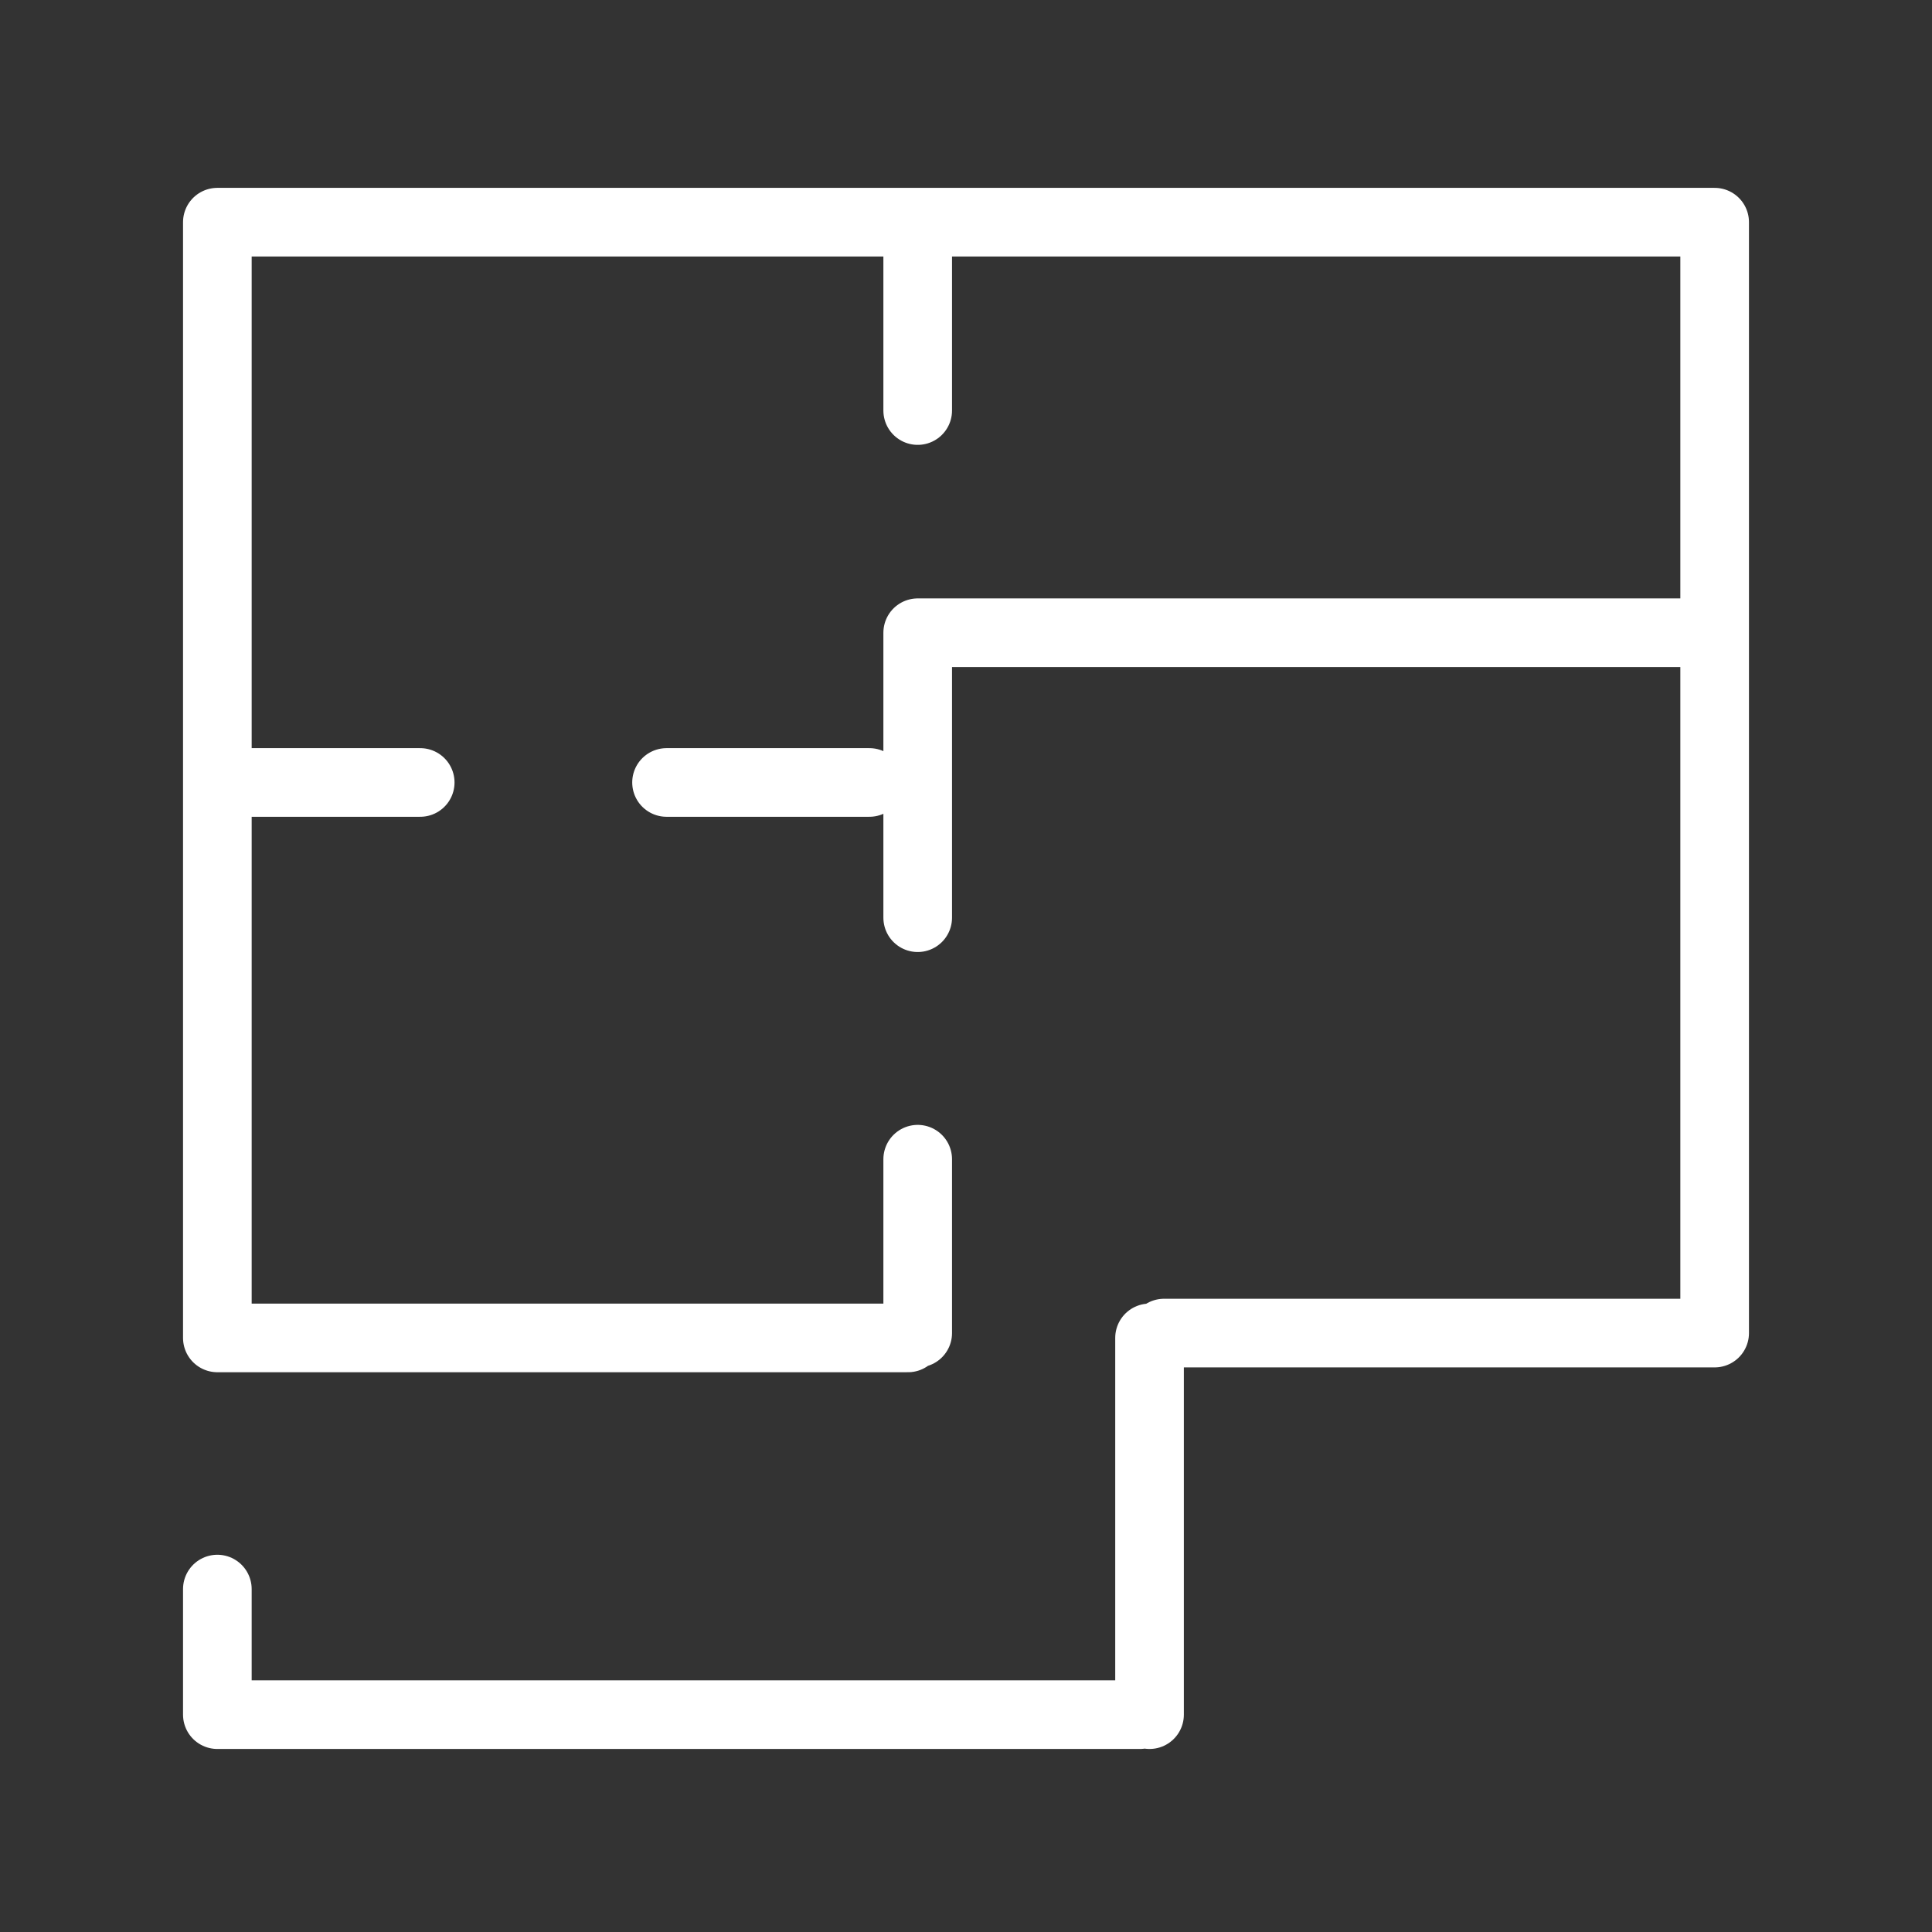 <?xml version="1.0" encoding="utf-8"?>
<!-- Generator: Adobe Illustrator 25.2.3, SVG Export Plug-In . SVG Version: 6.00 Build 0)  -->
<svg version="1.1" xmlns="http://www.w3.org/2000/svg" xmlns:xlink="http://www.w3.org/1999/xlink" x="0px" y="0px"
	 viewBox="0 0 40 40" style="enable-background:new 0 0 40 40;" xml:space="preserve">
<rect x="0" y="0" width="40" height="40" fill="#333333" stroke="none"/>
<style type="text/css">
	.st0{display:none;}
	.st1{display:inline;}
	.st2{fill:none;stroke:#FFFFFF;stroke-width:1.544;stroke-miterlimit:10;}
	.st3{fill:none;stroke:#FFFFFF;stroke-width:1.458;stroke-miterlimit:10;}
	.st4{fill:none;stroke:#FFFFFF;stroke-width:1.444;stroke-miterlimit:10;}
	.st5{fill:none;stroke:#FFFFFF;stroke-width:1.104;stroke-linecap:round;stroke-linejoin:round;stroke-miterlimit:10;}
	.st6{fill:none;stroke:#FFFFFF;stroke-width:1.41;stroke-linecap:round;stroke-linejoin:round;stroke-miterlimit:10;}
	.st7{fill:none;stroke:#FFFFFF;stroke-width:1.41;stroke-linecap:round;stroke-linejoin:round;}
	.st8{fill:none;stroke:#FFFFFF;stroke-width:1.41;stroke-linecap:round;stroke-linejoin:round;stroke-dasharray:3.733,3.733;}
	.st9{fill:none;stroke:#FFFFFF;stroke-width:1.387;stroke-linecap:round;stroke-linejoin:round;stroke-miterlimit:10;}
	.st10{fill:none;stroke:#FFFFFF;stroke-width:1.415;stroke-linecap:round;stroke-linejoin:round;stroke-miterlimit:10;}
	.st11{fill:none;stroke:#FFFFFF;stroke-width:1.234;stroke-linecap:round;stroke-linejoin:round;stroke-miterlimit:10;}
	.st12{fill:none;stroke:#FFFFFF;stroke-width:1.4;stroke-linecap:round;stroke-linejoin:round;stroke-miterlimit:22.926;}
	.st13{fill:none;stroke:#FFFFFF;stroke-width:1.5;stroke-linecap:round;stroke-linejoin:round;stroke-miterlimit:22.926;}
	.st14{fill:none;stroke:#FFFFFF;stroke-width:1.109;stroke-miterlimit:10;}
	.st15{fill:#FFFFFF;}
	.st16{fill:none;stroke:#FFFFFF;stroke-width:1.419;stroke-linecap:round;stroke-linejoin:round;stroke-miterlimit:10;}
	.st17{fill:none;stroke:#FFFFFF;stroke-width:1.467;stroke-linecap:round;stroke-linejoin:round;stroke-miterlimit:22.926;}
	.st18{fill:none;stroke:#FFFFFF;stroke-width:1.511;stroke-linejoin:round;stroke-miterlimit:10;}
	.st19{fill:none;stroke:#FFFFFF;stroke-width:1.511;stroke-linecap:round;stroke-linejoin:round;stroke-miterlimit:10;}
	.st20{fill:none;stroke:#FFFFFF;stroke-width:1.511;stroke-linecap:round;stroke-miterlimit:10;}
	.st21{fill:none;stroke:#FFFFFF;stroke-width:1.511;stroke-miterlimit:10;}
	.st22{fill:none;stroke:#FFFFFF;stroke-width:1.347;stroke-miterlimit:10;}
	.st23{fill:none;stroke:#FFFFFF;stroke-width:1.347;stroke-linejoin:round;stroke-miterlimit:10;}
	.st24{fill:none;stroke:#FFFFFF;stroke-width:1.347;stroke-linecap:round;stroke-linejoin:round;stroke-miterlimit:10;}
	.st25{fill:none;stroke:#FFFFFF;stroke-width:1.252;stroke-linecap:round;stroke-linejoin:round;stroke-miterlimit:10;}
	.st26{fill:none;stroke:#FFFFFF;stroke-width:1.06;stroke-linecap:round;stroke-linejoin:round;stroke-miterlimit:10;}
	.st27{fill:none;stroke:#FFFFFF;stroke-width:1.417;stroke-miterlimit:10;}
	.st28{fill:none;stroke:#FFFFFF;stroke-width:1.435;stroke-miterlimit:10;}
	.st29{fill:none;stroke:#FFFFFF;stroke-width:1.115;stroke-linecap:round;stroke-linejoin:round;stroke-miterlimit:10;}
	.st30{fill:none;stroke:#FFFFFF;stroke-width:1.385;stroke-linecap:round;stroke-linejoin:round;stroke-miterlimit:10;}
	.st31{fill:none;stroke:#FFFFFF;stroke-width:1.385;stroke-linecap:round;stroke-linejoin:round;}
	.st32{fill:none;stroke:#FFFFFF;stroke-width:1.385;stroke-linecap:round;stroke-linejoin:round;stroke-dasharray:3.666,3.666;}
	.st33{fill:none;stroke:#FFFFFF;stroke-width:1.356;stroke-linecap:round;stroke-linejoin:round;stroke-miterlimit:10;}
	.st34{fill:none;stroke:#FFFFFF;stroke-width:1.365;stroke-linecap:round;stroke-linejoin:round;stroke-miterlimit:10;}
	.st35{fill:none;stroke:#FFFFFF;stroke-width:1.198;stroke-linecap:round;stroke-linejoin:round;stroke-miterlimit:10;}
	.st36{fill:none;stroke:#FFFFFF;stroke-width:1.076;stroke-miterlimit:10;}
	.st37{fill:none;stroke:#FFFFFF;stroke-width:1.343;stroke-linecap:round;stroke-linejoin:round;stroke-miterlimit:10;}
	.st38{fill:none;stroke:#FFFFFF;stroke-width:1.421;stroke-linecap:round;stroke-linejoin:round;stroke-miterlimit:22.926;}
	.st39{fill:none;stroke:#FFFFFF;stroke-width:1.391;stroke-miterlimit:10;}
	.st40{fill:none;stroke:#FFFFFF;stroke-width:1.391;stroke-linejoin:round;stroke-miterlimit:10;}
	.st41{fill:none;stroke:#FFFFFF;stroke-width:1.391;stroke-linecap:round;stroke-linejoin:round;stroke-miterlimit:10;}
	.st42{fill:none;stroke:#FFFFFF;stroke-width:1.191;stroke-linecap:round;stroke-linejoin:round;stroke-miterlimit:10;}
	.st43{fill:none;stroke:#FFFFFF;stroke-width:1.061;stroke-linecap:round;stroke-linejoin:round;stroke-miterlimit:10;}
</style>
<g id="_x31_" class="st0">
	<g id="Arrows" class="st1">
		<g>
			<polyline class="st2" points="29.6,10.3 29.6,6.4 33.5,2.6 33.5,6.4 			"/>
			<polyline class="st2" points="29.6,10.3 33.5,10.3 37.4,6.4 33.5,6.4 			"/>
			<path class="st2" d="M32,22.7c0,8.1-6.6,14.7-14.7,14.7C9.2,37.3,2.6,30.8,2.6,22.7S9.2,8,17.3,8"/>
			<path class="st2" d="M32,22.7c0-4-1.6-7.7-4.3-10.4"/>
			<path class="st2" d="M25.9,10.8C23.5,9,20.5,8,17.3,8"/>
			<path class="st2" d="M28.1,22.7c0,6-4.8,10.8-10.8,10.8S6.5,28.6,6.5,22.7s4.8-10.8,10.8-10.8"/>
			<path class="st2" d="M28.1,22.7c0-3-1.2-5.7-3.2-7.6"/>
			<path class="st2" d="M23.1,13.6c-1.7-1.1-3.7-1.7-5.8-1.7"/>
			<path class="st2" d="M24.2,22.7c0,3.8-3.1,6.9-6.9,6.9s-6.9-3.1-6.9-6.9s3.1-6.9,6.9-6.9"/>
			<path class="st2" d="M24.2,22.7c0-1.9-0.8-3.7-2-4.9"/>
			<path class="st2" d="M20.3,16.4c-0.9-0.4-1.9-0.7-3-0.7"/>
			<path class="st2" d="M19.5,20.5c0.6,0.6,0.9,1.3,0.9,2.2c0,1.7-1.4,3.1-3.1,3.1s-3.1-1.4-3.1-3.1c0-1.6,1.3-3,2.9-3.1"/>
			<line class="st2" x1="17.3" y1="22.7" x2="37.4" y2="2.6"/>
		</g>
	</g>
	<g id="圖層_2_1_">
		<g class="st1">
			<path class="st3" d="M22.4,13c0-1.2-1-2.2-2.2-2.2S18,11.8,18,13c0,0.9,0.5,1.7,1.3,2.1l1.8,0.9c0.8,0.4,1.3,1.2,1.3,2.1
				c0,1.2-1,2.2-2.2,2.2s-2.2-1-2.2-2.2"/>
			<line class="st3" x1="20.2" y1="10.8" x2="20.2" y2="8.6"/>
			<line class="st3" x1="20.2" y1="20.3" x2="20.2" y2="22.4"/>
			<path class="st3" d="M32.6,15.9C32.6,9,27,3.5,20.2,3.5C13.3,3.5,7.8,9,7.8,15.9c0,4,1.9,7.6,4.9,9.8c1.1,0.8,1.7,2.1,1.7,3.5
				v3.5c0,0.8,0.7,1.5,1.5,1.5h8.8c0.8,0,1.5-0.7,1.5-1.5v-3.5c0-1.4,0.6-2.6,1.7-3.5C30.7,23.4,32.6,19.9,32.6,15.9z"/>
			<path class="st3" d="M23.1,34.1v1.5c0,0.8-0.7,1.5-1.5,1.5h-2.9c-0.8,0-1.5-0.7-1.5-1.5v-1.5"/>
			<line class="st3" x1="14.4" y1="31.2" x2="17.3" y2="31.2"/>
			<line class="st3" x1="18.7" y1="31.2" x2="26" y2="31.2"/>
			<line class="st3" x1="14.4" y1="28.3" x2="17.3" y2="28.3"/>
			<line class="st3" x1="18.7" y1="28.3" x2="26" y2="28.3"/>
			<line class="st3" x1="12.2" y1="25.4" x2="28.2" y2="25.4"/>
			<line class="st3" x1="34.8" y1="15.9" x2="37.7" y2="15.9"/>
			<line class="st3" x1="2.7" y1="15.9" x2="5.6" y2="15.9"/>
			<line class="st3" x1="30.5" y1="5.6" x2="32.6" y2="3.5"/>
			<line class="st3" x1="7.8" y1="28.3" x2="9.9" y2="26.2"/>
			<line class="st3" x1="30.5" y1="26.2" x2="32.6" y2="28.3"/>
			<line class="st3" x1="7.8" y1="3.5" x2="9.9" y2="5.6"/>
			<line class="st3" x1="33.7" y1="10.3" x2="36.4" y2="9.2"/>
			<line class="st3" x1="4" y1="22.6" x2="6.7" y2="21.5"/>
			<line class="st3" x1="6.7" y1="10.3" x2="4" y2="9.2"/>
			<line class="st3" x1="36.4" y1="22.6" x2="33.7" y2="21.5"/>
			<path class="st3" d="M10.7,15.9c0-3.4,1.7-6.3,4.4-8"/>
			<path class="st3" d="M20.2,6.4c-1.3,0-2.5,0.3-3.6,0.7"/>
		</g>
	</g>
	<g id="圖層_3">
		<g class="st1">
			<path class="st4" d="M36.8,28.9c0,1.2-1.6,2.2-3.6,2.2s-3.6-1-3.6-2.2"/>
			<path class="st4" d="M36.8,26c0,1.2-1.6,2.2-3.6,2.2s-3.6-1-3.6-2.2"/>
			<ellipse class="st4" cx="33.2" cy="23.1" rx="3.6" ry="2.2"/>
			<path class="st4" d="M36.8,31.8c0,1.2-1.6,2.2-3.6,2.2s-3.6-1-3.6-2.2"/>
			<path class="st4" d="M36.8,23.1v11.6c0,1.2-1.6,2.2-3.6,2.2s-3.6-1-3.6-2.2V23.1"/>
			<ellipse class="st4" cx="23.1" cy="28.9" rx="3.6" ry="2.2"/>
			<path class="st4" d="M26.7,31.8c0,1.2-1.6,2.2-3.6,2.2s-3.6-1-3.6-2.2"/>
			<path class="st4" d="M26.7,28.9v5.8c0,1.2-1.6,2.2-3.6,2.2s-3.6-1-3.6-2.2v-5.8"/>
			<polyline class="st4" points="19.5,34 3.6,34 3.6,9.4 34.6,9.4 34.6,21.2 			"/>
			<rect x="14.4" y="3.6" class="st4" width="9.4" height="5.8"/>
			<rect x="7.2" y="19.5" class="st4" width="5.8" height="4.3"/>
			<rect x="8.6" y="9.4" class="st4" width="2.9" height="10.1"/>
			<rect x="8.6" y="23.9" class="st4" width="2.9" height="10.1"/>
			<line class="st4" x1="10.1" y1="19.5" x2="10.1" y2="21.7"/>
			<polyline class="st4" points="29.6,23.9 25.2,23.9 25.2,19.5 31,19.5 31,21.4 			"/>
			<rect x="26.7" y="9.4" class="st4" width="2.9" height="10.1"/>
			<line class="st4" x1="28.1" y1="19.5" x2="28.1" y2="21.7"/>
			<line class="st4" x1="7.2" y1="21.7" x2="3.6" y2="21.7"/>
			<line class="st4" x1="25.2" y1="21.7" x2="13" y2="21.7"/>
			<line class="st4" x1="26.7" y1="34" x2="29.6" y2="34"/>
			<line class="st4" x1="26.7" y1="23.9" x2="26.7" y2="28.9"/>
		</g>
	</g>
	<g id="圖層_4">
		<g class="st1">
			<circle class="st5" cx="8.3" cy="12" r="2.8"/>
			<path class="st5" d="M18.8,14.7c0,0-2.5,0-6.6,0c-1.1,0-2.7,0-3.9,0c-2.4,0-5,1.1-5,4.4v2.5c0,1.2,0.5,2.4,1.4,3.3l0.9,0.9v9.4"
				/>
			<path class="st5" d="M27.1,10c-2,0-3.7,1.5-3.7,3.5c0,1,0.4,1.8,1,2.5c0.5,0.7,0.9,0.7,1.1,1.7"/>
			<path class="st5" d="M27.1,10c2,0,3.7,1.5,3.7,3.5c0,1-0.4,1.8-1,2.5c-0.5,0.7-0.9,0.7-1.1,1.7"/>
			<polyline class="st5" points="28.7,17.8 28.7,17.8 25.5,17.8 			"/>
			<polyline class="st5" points="27.1,20.3 27.9,20.3 28.7,19 28.7,17.8 			"/>
			<g>
				<polyline class="st5" points="25.4,17.8 25.4,19 26.2,20.3 27,20.3 				"/>
			</g>
			<line class="st5" x1="27.1" y1="7.6" x2="27.1" y2="8.1"/>
			<line class="st5" x1="31.4" y1="9.3" x2="31" y2="9.7"/>
			<line class="st5" x1="33.2" y1="13.6" x2="32.6" y2="13.6"/>
			<line class="st5" x1="31.4" y1="17.9" x2="31" y2="17.5"/>
			<line class="st5" x1="22.8" y1="17.9" x2="23.2" y2="17.5"/>
			<line class="st5" x1="21" y1="13.6" x2="21.6" y2="13.6"/>
			<line class="st5" x1="22.8" y1="9.3" x2="23.2" y2="9.7"/>
			<polyline class="st5" points="11.1,35.2 11.1,18 18.8,16.9 			"/>
			<line class="st5" x1="8.3" y1="26.3" x2="8.3" y2="35.2"/>
			<polyline class="st5" points="17.2,14.2 17.2,5.4 37,5.4 37,23 17.2,23 17.2,19.7 			"/>
			<line class="st5" x1="24.3" y1="23" x2="20.5" y2="31.8"/>
			<line class="st5" x1="29.8" y1="23" x2="33.7" y2="31.8"/>
		</g>
	</g>
	<g id="圖層_5">
		<g class="st1">
			<g>
				<path class="st6" d="M20.2,4h-10c-3.5,0-6.3,2.8-6.3,6.3v10"/>
				<path class="st6" d="M36.5,20.3v10c0,3.5-2.8,6.3-6.3,6.3h-10"/>
				<path class="st6" d="M20.2,36.5h-10c-3.5,0-6.3-2.8-6.3-6.3v-10"/>
				<line class="st6" x1="20.2" y1="25.1" x2="20.2" y2="20.3"/>
				<line class="st6" x1="20.2" y1="20.3" x2="20.2" y2="15.4"/>
				<line class="st6" x1="20.2" y1="36.5" x2="20.2" y2="31.7"/>
				<line class="st6" x1="20.2" y1="4" x2="20.2" y2="8.9"/>
				<line class="st6" x1="20.2" y1="20.3" x2="15.3" y2="20.3"/>
				<line class="st6" x1="8.8" y1="20.3" x2="3.9" y2="20.3"/>
				<line class="st6" x1="31.6" y1="20.3" x2="36.5" y2="20.3"/>
				<line class="st6" x1="20.2" y1="20.3" x2="25.1" y2="20.3"/>
				<path class="st6" d="M20.2,25.1c-0.6-0.3-1.2-0.5-1.9-0.5c-2.1,0-3.8,1.7-3.8,3.8s1.7,3.8,3.8,3.8c0.7,0,1.3-0.2,1.9-0.5"/>
				<path class="st6" d="M25.1,20.3c-0.3,0.6-0.5,1.2-0.5,1.9c0,2.1,1.7,3.8,3.8,3.8s3.8-1.7,3.8-3.8c0-0.7-0.2-1.3-0.5-1.9"/>
				<path class="st6" d="M20.2,15.4c0.6,0.3,1.2,0.5,1.9,0.5c2.1,0,3.8-1.7,3.8-3.8s-1.7-3.8-3.8-3.8c-0.7,0-1.3,0.2-1.9,0.5"/>
				<path class="st6" d="M15.3,20.3c0.3-0.6,0.5-1.2,0.5-1.9c0-2.1-1.7-3.8-3.8-3.8s-3.8,1.7-3.8,3.8c0,0.7,0.2,1.3,0.5,1.9"/>
			</g>
			<g>
				<line class="st7" x1="20.2" y1="4" x2="22.1" y2="4"/>
				<path class="st8" d="M25.8,4h4.4c3.5,0,6.3,2.8,6.3,6.3v6.3"/>
				<line class="st7" x1="36.5" y1="18.4" x2="36.5" y2="20.3"/>
			</g>
		</g>
	</g>
	<g id="圖層_6">
		<g class="st1">
			<path class="st9" d="M25.5,33.8v-1.1L24.3,30l0,0c0,0,2.8-1.1,2.8-4.4c0-3.9-3.9-4.4-5-8.3"/>
			<polyline class="st9" points="13.3,13.9 13.3,30 12.1,32.7 12.1,33.8 			"/>
			<path class="st9" d="M20.5,33.8h-8.3c0,0-1.1,0.6-1.1,2.2v0.6h15.5V36c0-1.7-1.1-2.2-1.1-2.2h-1.7"/>
			<path class="st9" d="M30.5,15l-0.7,1.2c-0.6,0.9-1.7,1.3-2.7,1l-2.7-1c0,0-3.3,1.7-6.1-0.6"/>
			<path class="st9" d="M21.6,6.7l1.7-2.8H20c-5.2,0-10,2.8-10,9.4v8.3"/>
			<g>
				<path class="st9" d="M30.5,15c-5-6.1-8.9-8.3-8.9-8.3"/>
				<path class="st9" d="M18.9,7c-3.5,1-5.7,2.8-5.7,6.9"/>
			</g>
		</g>
	</g>
	<g id="圖層_7">
		<g class="st1">
			<path class="st10" d="M9.9,23.6c0,0,4.5,1.7,6.2,9.1"/>
			<path class="st10" d="M16.1,32.7c4-17.5,16.4-19.8,16.4-19.8"/>
			<path class="st10" d="M17.2,22c0,0-2.3-8.5,7.4-11.3c6.6-1.9,11.9-0.6,12.5-2.8C38.2,10.7,36,30.5,21.2,26"/>
			<path class="st10" d="M12.1,28.7c0,0-2.8,0.6-5.1-1.7c-2.8-2.8-1.7-5.1-4-6.8c2.8-0.6,12.5-1.1,12.5,5.1"/>
		</g>
	</g>
	<g id="圖層_8">
		<g class="st1">
			<path class="st11" d="M26.2,30.8l4.3,3.2l3.4-3.4l-3.2-4.3c0.5-0.9,0.9-1.8,1.2-2.8l5.3-0.8v-4.9L31.9,17c-0.3-1-0.7-2-1.2-2.8
				l3.2-4.3l-3.4-3.4l-4.3,3.2c-0.9-0.5-1.8-0.9-2.8-1.2l-0.8-5.3h-4.9L17,8.5c-1,0.3-2,0.7-2.8,1.2L9.9,6.5L6.5,9.9l3.2,4.3
				C9.2,15.1,8.8,16,8.5,17l-5.3,0.8v4.9l5.3,0.8c0.3,1,0.7,2,1.2,2.8l-3.2,4.3L9.9,34l4.3-3.2"/>
			<path class="st11" d="M20.2,12.6c-4.5-0.1-8.2,3.2-8.3,7.7c-0.1,2.3,0.9,4,2.1,5.7c1.1,1.5,1.9,2,2.3,4.2"/>
			<polyline class="st11" points="24,30.1 24,30.1 16.3,30.1 			"/>
			<line class="st11" x1="24" y1="34.5" x2="16.3" y2="34.5"/>
			<polyline class="st11" points="23.5,34.5 21.8,37.3 20.1,37.3 			"/>
			<g>
				<path class="st11" d="M23.4,15.6c1.4,0.8,2.4,2.2,2.7,3.8"/>
			</g>
			<g>
				<path class="st11" d="M20.2,12.6c4.5-0.1,8.2,3.2,8.3,7.7c0.1,2.3-0.9,4-2.1,5.7c-1.1,1.5-1.9,2-2.3,4.2"/>
				<polyline class="st11" points="16.3,30.1 16.3,30.1 24,30.1 				"/>
				<line class="st11" x1="16.3" y1="34.5" x2="24" y2="34.5"/>
			</g>
			<line class="st11" x1="24" y1="30.1" x2="24" y2="34.5"/>
			<g>
				<polyline class="st11" points="20.3,37.3 18.5,37.3 17.9,36.1 				"/>
			</g>
		</g>
	</g>
	<g id="圖層_9">
		<g class="st1">
			<path class="st12" d="M36.1,6.2H4.3v22.6c17.8,0,22.6,0,31.7,0L36.1,6.2L36.1,6.2z"/>
			<path class="st12" d="M9.9,18.4c-1.2,0-2.1,0.9-2.1,2.1s0.9,2.1,2.1,2.1s2.1-0.9,2.1-2.1C12,19.4,11.1,18.4,9.9,18.4L9.9,18.4z
				 M16.8,11.5c-1.2,0-2.1,0.9-2.1,2.1s0.9,2.1,2.1,2.1s2.1-0.9,2.1-2.1S17.9,11.5,16.8,11.5L16.8,11.5z M23.6,17.7
				c-1.2,0-2.1,0.9-2.1,2.1s0.9,2.1,2.1,2.1s2.1-0.9,2.1-2.1S24.8,17.7,23.6,17.7L23.6,17.7z M30.5,14.5c-1.2,0-2.1,0.9-2.1,2.1
				s0.9,2.1,2.1,2.1s2.1-0.9,2.1-2.1C32.5,15.5,31.6,14.5,30.5,14.5L30.5,14.5z"/>
			<line class="st12" x1="11.8" y1="18.6" x2="15" y2="15.4"/>
			<line class="st12" x1="18.7" y1="15.3" x2="21.9" y2="18.3"/>
			<line class="st12" x1="25.7" y1="18.9" x2="28.1" y2="17.7"/>
			<line class="st12" x1="12.6" y1="34.3" x2="27.8" y2="34.3"/>
			<line class="st12" x1="16.4" y1="33.6" x2="16.4" y2="29.1"/>
			<line class="st12" x1="24" y1="33.6" x2="24" y2="29.1"/>
		</g>
	</g>
	<g id="圖層_10">
		<g class="st1">
			<polygon class="st13" points="35.5,7.3 32.5,4.4 17.1,19.8 15.7,24.1 20.1,22.8 			"/>
			<line class="st13" x1="30.1" y1="6.8" x2="33.1" y2="9.8"/>
			<polyline class="st13" points="29.2,14.4 29.2,36.1 4.9,36.1 4.9,8.4 28.4,8.4 			"/>
		</g>
	</g>
	<g id="圖層_11">
		<g class="st1">
			<path class="st14" d="M22.4,17.3c0-1.2-1-2.2-2.2-2.2s-2.2,1-2.2,2.2c0,0.9,0.5,1.8,1.2,2.3l2,1.3c0.8,0.5,1.2,1.4,1.2,2.3
				c0,1.2-1,2.2-2.2,2.2s-2.2-1-2.2-2.2"/>
			<line class="st14" x1="20.2" y1="15.1" x2="20.2" y2="12.9"/>
			<line class="st14" x1="20.2" y1="25.4" x2="20.2" y2="27.6"/>
			<g>
				<g>
					<path class="st15" d="M21.7,3.3v2.3c1.6,0.2,3.2,0.6,4.6,1.2l1.2-2L30,6.3l-1.2,2c1.3,0.9,2.4,2.1,3.4,3.4l2-1.2l1.5,2.6
						l-2,1.2c0.6,1.4,1.1,3,1.2,4.6h2.3v3h-2.3c-0.2,1.6-0.6,3.2-1.2,4.6l2,1.2L34.2,30l-2-1.2c-0.9,1.3-2.1,2.4-3.4,3.4l1.2,2
						l-2.6,1.5l-1.2-2c-1.4,0.6-3,1.1-4.6,1.2v2.3h-3V35c-1.6-0.2-3.2-0.6-4.6-1.2l-1.2,2l-2.6-1.5l1.2-2C10.1,31.4,9,30.2,8,28.9
						l-2,1.2l-1.5-2.6l2-1.2c-0.6-1.4-1.1-3-1.2-4.6H3.2v-3h2.3c0.2-1.6,0.6-3.2,1.2-4.6l-2-1.2l1.5-2.6l2,1.2
						c0.9-1.3,2.1-2.4,3.4-3.4l-1.2-2L13,4.8l1.2,2c1.4-0.6,3-1.1,4.6-1.2V3.3H21.7 M21.7,2.1h-3c-0.6,0-1.1,0.5-1.1,1.1v1.3
						c-1,0.2-2,0.4-3,0.8l-0.7-1.2c-0.2-0.4-0.6-0.6-1-0.6c-0.2,0-0.4,0-0.6,0.1L9.9,5.3C9.6,5.5,9.4,5.7,9.3,6
						c-0.1,0.3,0,0.6,0.1,0.8L10.1,8c-0.8,0.7-1.5,1.4-2.2,2.2L6.8,9.5C6.6,9.4,6.4,9.4,6.2,9.4c-0.4,0-0.8,0.2-1,0.6l-1.5,2.6
						c-0.1,0.3-0.2,0.6-0.1,0.8s0.3,0.5,0.5,0.7l1.2,0.7c-0.4,1-0.6,2-0.8,3H3.2c-0.6,0-1.1,0.5-1.1,1.1v3c0,0.6,0.5,1.1,1.1,1.1
						h1.3c0.2,1,0.4,2,0.8,3l-1.2,0.7c-0.5,0.3-0.7,1-0.4,1.5l1.5,2.6c0.1,0.3,0.4,0.4,0.7,0.5c0.1,0,0.2,0,0.3,0
						c0.2,0,0.4-0.1,0.6-0.1L8,30.5c0.7,0.8,1.4,1.5,2.2,2.2l-0.7,1.2c-0.1,0.3-0.2,0.6-0.1,0.8c0.1,0.3,0.3,0.5,0.5,0.7l2.6,1.5
						c0.2,0.1,0.4,0.1,0.6,0.1c0.4,0,0.8-0.2,1-0.6l0.7-1.2c1,0.4,2,0.6,3,0.8v1.3c0,0.6,0.5,1.1,1.1,1.1h3c0.6,0,1.1-0.5,1.1-1.1
						V36c1-0.2,2-0.4,3-0.8l0.7,1.2c0.2,0.4,0.6,0.6,1,0.6c0.2,0,0.4,0,0.6-0.1l2.6-1.5c0.3-0.1,0.4-0.4,0.5-0.7s0-0.6-0.1-0.8
						l-0.7-1.2c0.8-0.7,1.5-1.4,2.2-2.2l1.2,0.7c0.2,0.1,0.4,0.1,0.6,0.1c0.1,0,0.2,0,0.3,0c0.3-0.1,0.5-0.3,0.7-0.5l1.5-2.6
						c0.3-0.5,0.1-1.2-0.4-1.5L35.5,26c0.4-1,0.6-2,0.8-3h1.3c0.6,0,1.1-0.5,1.1-1.1v-3c0-0.6-0.5-1.1-1.1-1.1h-1.3
						c-0.2-1-0.4-2-0.8-3l1.2-0.7c0.5-0.3,0.7-1,0.4-1.5L35.6,10c-0.2-0.4-0.6-0.6-1-0.6c-0.2,0-0.4,0-0.6,0.1l-1.2,0.7
						c-0.7-0.8-1.4-1.5-2.2-2.2l0.7-1.2C31.1,6.6,31.1,6.3,31,6s-0.3-0.5-0.5-0.7L28,3.8c-0.2-0.1-0.4-0.1-0.6-0.1
						c-0.4,0-0.8,0.2-1,0.6l-0.7,1.2c-1-0.4-2-0.6-3-0.8V3.3C22.8,2.6,22.3,2.1,21.7,2.1L21.7,2.1z"/>
				</g>
			</g>
			<circle class="st14" cx="20.2" cy="20.3" r="11.8"/>
			<path class="st14" d="M17.8,11.7c-0.8,0.2-1.6,0.6-2.3,1"/>
			<path class="st14" d="M11.3,20.3c0-2.6,1.1-4.9,2.8-6.5"/>
			<path class="st14" d="M26.2,26.8c1.7-1.6,2.8-3.9,2.8-6.5"/>
			<path class="st14" d="M24.9,27.7c-0.7,0.5-1.5,0.8-2.3,1"/>
		</g>
	</g>
	<g id="圖層_12">
		<g class="st1">
			<g>
				<line class="st16" x1="24" y1="21.8" x2="25.8" y2="20"/>
				<line class="st16" x1="28.9" y1="6.1" x2="34.3" y2="11.5"/>
				<line class="st16" x1="20" y1="25.8" x2="24" y2="21.8"/>
				<line class="st16" x1="26.7" y1="8.4" x2="28.9" y2="6.1"/>
				<line class="st16" x1="20.4" y1="14.7" x2="26.7" y2="8.4"/>
				<line class="st16" x1="14.6" y1="20.5" x2="18.6" y2="16.5"/>
				<line class="st16" x1="34.3" y1="11.5" x2="25.8" y2="20"/>
				<line class="st16" x1="11.7" y1="34.1" x2="20" y2="25.8"/>
				<line class="st16" x1="6.3" y1="28.7" x2="11.7" y2="34.1"/>
				<line class="st16" x1="6.3" y1="28.7" x2="14.6" y2="20.5"/>
				<polyline class="st16" points="6.3,28.7 4.1,36.3 11.7,34.1 				"/>
				<path class="st16" d="M28.9,6.1l2.2-2.2c0,0,2.2-1.3,4.5,0.9c2.2,2.2,0.9,4.5,0.9,4.5l-2.2,2.2"/>
				<line class="st16" x1="26.7" y1="8.4" x2="32.1" y2="13.7"/>
				<line class="st16" x1="26.7" y1="8.4" x2="26.7" y2="8.4"/>
				<line class="st16" x1="17.3" y1="23.2" x2="11.3" y2="29.2"/>
				<line class="st16" x1="28.9" y1="11.5" x2="23.1" y2="17.4"/>
				<line class="st16" x1="22.6" y1="17.8" x2="23.1" y2="17.4"/>
				<line class="st16" x1="22.6" y1="17.8" x2="17.3" y2="23.2"/>
				<polyline class="st16" points="20.4,14.7 9.1,3.3 3.3,9.1 14.6,20.5 				"/>
				<polyline class="st16" points="20,25.8 31.3,37.2 37.1,31.4 27.2,21.4 				"/>
				<line class="st16" x1="33.3" y1="28.5" x2="30.7" y2="31.2"/>
				<line class="st16" x1="30.7" y1="25.8" x2="29.3" y2="27.2"/>
				<line class="st16" x1="28" y1="23.2" x2="25.3" y2="25.8"/>
				<line class="st16" x1="20" y1="20.5" x2="22.6" y2="17.8"/>
				<line class="st16" x1="14.6" y1="15.1" x2="17.3" y2="12.4"/>
				<line class="st16" x1="13.3" y1="11.1" x2="14.6" y2="9.8"/>
				<line class="st16" x1="9.3" y1="9.8" x2="11.9" y2="7.1"/>
			</g>
		</g>
	</g>
	<g id="圖層_13">
		<g class="st1">
			<path class="st17" d="M24.4,28.1h11.8V4.3h-32v18.4v5.4 M4.2,33.5v2.7H24 M36.2,13.1h-17 M19.1,19.2v-6.1 M19.1,28.1v-3.7
				 M13.8,16.3h4.4 M18.9,28.1H4.2 M24.1,36.2v-8.1 M4.2,16.3h4.4 M19.1,8.4V4.7"/>
		</g>
	</g>
	<g id="圖層_14">
		<g class="st1">
			<path class="st18" d="M22.8,33.1v-1.5c-2.3-2.3-3-3.8-3-6.8v-3c0-3.8-3-6.8-6.8-6.8s-6.8,3-6.8,6.8v3c0,3-0.8,4.5-3,6.8v1.5H22.8
				z"/>
			<path class="st18" d="M15.3,34.6c0,0.8-1,1.5-2.3,1.5s-2.3-0.7-2.3-1.5"/>
			<line class="st19" x1="13" y1="12.7" x2="13" y2="15"/>
			<path class="st20" d="M22.8,23.3h13.5c0.7,0,1.1-0.7,0.7-1.3L25.8,4.8c-0.3-0.5-1.1-0.5-1.4,0l-5.6,8.6"/>
			<line class="st21" x1="25.1" y1="10.4" x2="25.1" y2="17.2"/>
			<line class="st21" x1="25.1" y1="18.7" x2="25.1" y2="20.3"/>
		</g>
	</g>
	<g id="圖層_15">
		<g class="st1">
			<path class="st22" d="M10.1,22.6c1.5,0,2.7-1.3,2.7-2.9v-1c0-1.6-1.2-2.9-2.7-2.9s-2.7,1.3-2.7,2.9v1
				C7.4,21.3,8.5,22.6,10.1,22.6z"/>
			<path class="st23" d="M17.5,4.4h16.2c1.1,0,2,0.9,2,2v12.1c0,1.5-1.2,2.7-2.7,2.7H22.9L20.1,25c-0.4,0.5-1.2,0.2-1.2-0.4v-3.4
				h-1.3c-1.1,0-2-0.9-2-2V6.5C15.5,5.3,16.4,4.4,17.5,4.4z"/>
			<path class="st24" d="M10.1,33.7l-2.3-0.5c-0.6-0.1-1.1-0.2-1.7-1.1l-0.6-1.3c-0.5-1.1-0.9-1.6-0.9-2.5c0-1.9,1-3.7,3.1-3.7
				c0.4,0,1.9,0,3.9,0c1.2,0.1,2,0.3,2.7,1.1s1.3,1.6,1.3,1.6"/>
			<path class="st24" d="M7.9,28.2l0.6,1.5c0.2,0.6,0.5,0.8,1.1,1.1l1.6,0.6"/>
			<path class="st23" d="M17.2,32.7c0,0-1.8,0-2.4,0c-0.1-1.6,1.3-2.7,1.3-2.7h2.1c0.5,0,0.8,0.5,0.6,1l-0.5,1
				C18.1,32.4,17.7,32.7,17.2,32.7z"/>
			<path class="st23" d="M17.9,30l0.9-1.8c0.2-0.4-0.1-0.9-0.5-0.9h-4.7c-0.2,0-0.4,0.1-0.5,0.3l-3,6.2c-0.2,0.4,0.1,0.9,0.5,0.9
				h4.7c0.2,0,0.4-0.1,0.5-0.3l0.8-1.7"/>
			<line class="st23" x1="7.4" y1="33.2" x2="7.4" y2="36.1"/>
			<line class="st23" x1="14.1" y1="34.7" x2="14.1" y2="36.1"/>
			<path class="st23" d="M27.4,17.9h4.3c0.5,0,0.8-0.6,0.5-1l-6.1-9.4c-0.2-0.4-0.8-0.4-1,0L19,16.9c-0.3,0.4,0,1,0.5,1h4.3"/>
			<line class="st23" x1="25.6" y1="11.2" x2="25.6" y2="15.9"/>
			<line class="st23" x1="25.6" y1="17.2" x2="25.6" y2="18.6"/>
		</g>
	</g>
	<g id="圖層_16">
		<g class="st1">
			<circle class="st25" cx="10.7" cy="24.1" r="2.8"/>
			<path class="st25" d="M9.6,30.8l1.1,3c0.3,0.9,1.2,1.5,2.1,1.5h3.9c0.7,0,1.2-0.5,1.2-1.2l0,0c0-0.6-0.4-1.1-1-1.2l-3-0.4
				c-0.2,0-0.4-0.2-0.5-0.4c-0.2-0.7-0.6-2.1-1-3c-0.6-1.1-1.1-2.2-3.1-2.2c-2.5,0-3.1,1.7-3.6,3.9S4,37.5,4,37.5"/>
			<line class="st25" x1="11.3" y1="34.7" x2="11.3" y2="37.5"/>
			<line class="st25" x1="11.3" y1="37.5" x2="20.2" y2="37.5"/>
			<line class="st25" x1="14.6" y1="35.3" x2="20.2" y2="35.3"/>
			<circle class="st25" cx="29.6" cy="24.1" r="2.8"/>
			<circle class="st25" cx="20.2" cy="24.1" r="2.8"/>
			<path class="st25" d="M30.8,30.8l-1.1,3c-0.3,0.9-1.2,1.5-2.1,1.5h-3.9c-0.7,0-1.2-0.5-1.2-1.2l0,0c0-0.6,0.4-1.1,1-1.2l3-0.4
				c0.2,0,0.4-0.2,0.5-0.4c0.2-0.7,0.6-2.1,1-3c0.6-1.1,1.1-2.2,3.1-2.2c2.5,0,3.1,1.7,3.6,3.9c0.6,2.2,1.7,6.7,1.7,6.7"/>
			<line class="st25" x1="29.1" y1="34.7" x2="29.1" y2="37.5"/>
			<line class="st25" x1="29.1" y1="37.5" x2="20.2" y2="37.5"/>
			<line class="st25" x1="25.8" y1="35.3" x2="20.2" y2="35.3"/>
			<path class="st25" d="M15.7,32.5v-1.7c0-2.2,2-3.9,4.4-3.9s4.4,1.7,4.4,3.9v1.7"/>
			<path class="st25" d="M20.2,5.9c-2.4,0-4.3,1.8-4.4,4.2c0,1.2,0.5,2.1,1.1,3c0.6,0.8,1,0.9,1.3,2.1"/>
			<path class="st25" d="M20.2,5.9c2.4,0,4.3,1.8,4.4,4.2c0,1.2-0.5,2.1-1.1,3c-0.6,0.8-1.1,0.9-1.3,2.1"/>
			<polyline class="st25" points="22.1,15.1 22.1,15.1 18.3,15.1 			"/>
			<polyline class="st25" points="20.2,18 21.2,18 22.1,16.6 22.1,15.1 			"/>
			<g>
				<path class="st25" d="M21.6,8.2c0.6,0.3,1,0.9,1.1,1.5"/>
			</g>
			<g>
				<polyline class="st25" points="18.2,15.1 18.2,16.6 19.2,18 20.2,18 				"/>
			</g>
			<line class="st25" x1="20.2" y1="3" x2="20.2" y2="4"/>
			<line class="st25" x1="15" y1="5.1" x2="15.7" y2="5.8"/>
			<line class="st25" x1="12.9" y1="10.3" x2="13.9" y2="10.3"/>
			<line class="st25" x1="15" y1="15.4" x2="15.7" y2="14.7"/>
			<line class="st25" x1="25.3" y1="15.4" x2="24.6" y2="14.7"/>
			<line class="st25" x1="27.4" y1="10.3" x2="26.5" y2="10.3"/>
			<line class="st25" x1="25.3" y1="5.1" x2="24.6" y2="5.8"/>
		</g>
	</g>
	<g id="圖層_17">
		<g class="st1">
			<circle class="st26" cx="11.2" cy="24" r="2.7"/>
			<path class="st26" d="M10.1,30.3l1.1,2.9c0.3,0.8,1.1,1.4,2,1.4H17c0.6,0,1.1-0.5,1.1-1.1l0,0c0-0.6-0.4-1-1-1.1L14.2,32
				c-0.2,0-0.4-0.2-0.4-0.4c-0.2-0.6-0.6-2-1-2.8c-0.5-1.1-1.1-2.1-2.9-2.1c-2.4,0-2.9,1.6-3.4,3.7c-0.5,2.1-1.6,6.4-1.6,6.4"/>
			<line class="st26" x1="11.7" y1="34" x2="11.7" y2="36.7"/>
			<line class="st26" x1="11.7" y1="36.7" x2="20.2" y2="36.7"/>
			<line class="st26" x1="14.9" y1="34.6" x2="20.2" y2="34.6"/>
			<circle class="st26" cx="29.2" cy="24" r="2.7"/>
			<circle class="st26" cx="20.2" cy="24" r="2.7"/>
			<path class="st26" d="M30.3,30.3l-1.1,2.9c-0.3,0.8-1.1,1.4-2,1.4h-3.8c-0.6,0-1.1-0.5-1.1-1.1l0,0c0-0.6,0.4-1,1-1.1l2.9-0.4
				c0.2,0,0.4-0.2,0.4-0.4c0.2-0.6,0.6-2,1-2.8c0.5-1.1,1.1-2.1,2.9-2.1c2.4,0,2.9,1.6,3.4,3.7c0.5,2.1,1.6,6.4,1.6,6.4"/>
			<line class="st26" x1="28.7" y1="34" x2="28.7" y2="36.7"/>
			<line class="st26" x1="28.7" y1="36.7" x2="20.2" y2="36.7"/>
			<line class="st26" x1="25.5" y1="34.6" x2="20.2" y2="34.6"/>
			<path class="st26" d="M15.9,31.9v-1.6c0-2,1.9-3.7,4.2-3.7s4.2,1.7,4.2,3.7v1.6"/>
			<g>
				<path class="st26" d="M18.3,16.7c0.3,0,0.6,0,0.9,0"/>
				<path class="st26" d="M19.2,3.8C8.4,3.8,7.5,6.7,7.5,10.2c0,3,0.7,5.5,7.5,6.2"/>
				<path class="st26" d="M30.4,7.1c0.5,0.9,0.6,2,0.6,3.2c0,3.5-1,6.4-11.8,6.4"/>
				<path class="st26" d="M19.2,3.8c7.3,0,10.1,1.3,11.1,3.3"/>
				<polyline class="st26" points="21.7,18.7 25.6,20.8 24.8,18.6 				"/>
				<path class="st26" d="M24.8,18.6c7.9-0.5,8.7-3.2,8.7-6.3c0-2.2-0.4-4.1-3.1-5.2"/>
				<polyline class="st26" points="15,16.5 13.8,19.2 18.3,16.7 				"/>
			</g>
		</g>
	</g>
</g>
<g id="圖層_2" class="st0">
	<g class="st1">
		<line class="st27" x1="20" y1="10.8" x2="20" y2="8.7"/>
		<line class="st27" x1="20" y1="20" x2="20" y2="22.1"/>
		<path class="st27" d="M22.8,33.5v1.4c0,0.8-0.6,1.4-1.4,1.4h-2.8c-0.8,0-1.4-0.6-1.4-1.4v-1.4"/>
		<line class="st27" x1="14.3" y1="30.6" x2="17.2" y2="30.6"/>
		<line class="st27" x1="18.6" y1="30.6" x2="25.7" y2="30.6"/>
		<line class="st27" x1="14.3" y1="27.8" x2="17.2" y2="27.8"/>
		<line class="st27" x1="18.6" y1="27.8" x2="25.7" y2="27.8"/>
		<line class="st27" x1="12.2" y1="25" x2="27.8" y2="25"/>
		<line class="st27" x1="34.2" y1="15.8" x2="37" y2="15.8"/>
		<line class="st27" x1="30" y1="5.7" x2="32" y2="3.7"/>
		<line class="st27" x1="8" y1="27.8" x2="10" y2="25.8"/>
		<line class="st27" x1="30" y1="25.8" x2="32" y2="27.8"/>
		<line class="st27" x1="33.1" y1="10.3" x2="35.7" y2="9.3"/>
		<line class="st27" x1="4.3" y1="22.3" x2="6.9" y2="21.2"/>
		<line class="st27" x1="35.7" y1="22.3" x2="33.1" y2="21.2"/>
		<g>
			<path class="st27" d="M22.1,12.9c0-1.2-1-2.1-2.1-2.1c-1.2,0-2.1,1-2.1,2.1c0,0.9,0.5,1.7,1.3,2.1l1.7,0.9
				c0.8,0.4,1.3,1.2,1.3,2.1c0,1.2-1,2.1-2.1,2.1c-1.2,0-2.1-1-2.1-2.1"/>
			<path class="st27" d="M32,15.8c0-6.7-5.4-12-12-12c-6.7,0-12,5.4-12,12c0,3.9,1.8,7.3,4.7,9.6c1,0.8,1.7,2.1,1.7,3.4v3.4
				c0,0.8,0.6,1.4,1.4,1.4h8.5c0.8,0,1.4-0.6,1.4-1.4v-3.4c0-1.3,0.6-2.6,1.7-3.4C30.2,23.1,32,19.7,32,15.8z"/>
			<line class="st27" x1="3" y1="15.8" x2="5.8" y2="15.8"/>
			<line class="st27" x1="8" y1="3.7" x2="10" y2="5.7"/>
			<line class="st27" x1="6.9" y1="10.3" x2="4.3" y2="9.3"/>
			<path class="st27" d="M10.8,15.8c0-3.3,1.7-6.1,4.2-7.8"/>
			<path class="st27" d="M20,6.6c-1.3,0-2.5,0.3-3.5,0.7"/>
		</g>
	</g>
</g>
<g id="圖層_3_1_" class="st0">
	<g class="st1">
		<path class="st28" d="M37.1,29c0,1.2-1.6,2.2-3.6,2.2c-2,0-3.6-1-3.6-2.2"/>
		<path class="st28" d="M37.1,26.2c0,1.2-1.6,2.2-3.6,2.2c-2,0-3.6-1-3.6-2.2"/>
		<ellipse class="st28" cx="33.5" cy="23.3" rx="3.6" ry="2.2"/>
		<path class="st28" d="M37.1,31.9c0,1.2-1.6,2.2-3.6,2.2c-2,0-3.6-1-3.6-2.2"/>
		<path class="st28" d="M37.1,23.3v11.5c0,1.2-1.6,2.2-3.6,2.2c-2,0-3.6-1-3.6-2.2V23.3"/>
		<ellipse class="st28" cx="23.5" cy="29" rx="3.6" ry="2.2"/>
		<path class="st28" d="M27.1,31.9c0,1.2-1.6,2.2-3.6,2.2c-2,0-3.6-1-3.6-2.2"/>
		<path class="st28" d="M27.1,29v5.7c0,1.2-1.6,2.2-3.6,2.2c-2,0-3.6-1-3.6-2.2V29"/>
		<polyline class="st28" points="19.9,34.1 4.1,34.1 4.1,9.7 35,9.7 35,21.3 		"/>
		<rect x="14.9" y="3.9" class="st28" width="9.3" height="5.7"/>
		<rect x="7.7" y="19.7" class="st28" width="5.7" height="4.3"/>
		<rect x="9.1" y="9.7" class="st28" width="2.9" height="10"/>
		<rect x="9.1" y="24" class="st28" width="2.9" height="10"/>
		<line class="st28" x1="10.6" y1="19.7" x2="10.6" y2="21.9"/>
		<polyline class="st28" points="29.9,24 25.6,24 25.6,19.7 31.4,19.7 31.4,21.6 		"/>
		<rect x="27.1" y="9.7" class="st28" width="2.9" height="10"/>
		<line class="st28" x1="28.5" y1="19.7" x2="28.5" y2="21.9"/>
		<line class="st28" x1="7.7" y1="21.9" x2="4.1" y2="21.9"/>
		<line class="st28" x1="25.6" y1="21.9" x2="13.4" y2="21.9"/>
		<line class="st28" x1="27.1" y1="34.1" x2="29.9" y2="34.1"/>
		<line class="st28" x1="27.1" y1="24" x2="27.1" y2="29"/>
	</g>
</g>
<g id="圖層_4_1_" class="st0">
	<g class="st1">
		<circle class="st29" cx="8" cy="11.7" r="2.8"/>
		<path class="st29" d="M18.6,14.4c0,0-2.5,0-6.7,0c-1.1,0-2.8,0-3.9,0c-2.5,0-5,1.1-5,4.5v2.5c0,1.2,0.5,2.4,1.4,3.3l0.9,0.9v9.5"
			/>
		<path class="st29" d="M27,9.7c-2,0-3.7,1.6-3.7,3.6c0,1,0.4,1.8,1,2.5c0.5,0.7,0.9,0.7,1.1,1.8"/>
		<path class="st29" d="M27,9.7c2,0,3.7,1.6,3.7,3.6c0,1-0.4,1.8-1,2.5c-0.5,0.7-0.9,0.7-1.1,1.8"/>
		<polyline class="st29" points="28.6,17.5 28.6,17.5 25.3,17.5 		"/>
		<polyline class="st29" points="27,20 27.8,20 28.6,18.8 28.6,17.5 		"/>
		<g>
			<polyline class="st29" points="25.3,17.5 25.3,18.8 26.1,20 26.9,20 			"/>
		</g>
		<line class="st29" x1="27" y1="7.2" x2="27" y2="7.8"/>
		<line class="st29" x1="31.3" y1="9" x2="30.9" y2="9.4"/>
		<line class="st29" x1="33.1" y1="13.3" x2="32.5" y2="13.3"/>
		<line class="st29" x1="31.3" y1="17.7" x2="30.9" y2="17.3"/>
		<line class="st29" x1="22.6" y1="17.7" x2="23" y2="17.3"/>
		<line class="st29" x1="20.8" y1="13.3" x2="21.4" y2="13.3"/>
		<line class="st29" x1="22.6" y1="9" x2="23" y2="9.4"/>
		<polyline class="st29" points="10.8,35.1 10.8,17.8 18.6,16.7 		"/>
		<line class="st29" x1="8" y1="26.1" x2="8" y2="35.1"/>
		<polyline class="st29" points="16.9,13.9 16.9,5 37,5 37,22.8 16.9,22.8 16.9,19.5 		"/>
		<line class="st29" x1="24.2" y1="22.8" x2="20.3" y2="31.7"/>
		<line class="st29" x1="29.8" y1="22.8" x2="33.7" y2="31.7"/>
	</g>
</g>
<g id="圖層_5_1_" class="st0">
	<g class="st1">
		<g>
			<path class="st30" d="M20,4h-9.8C6.8,4,4,6.8,4,10.2V20"/>
			<path class="st30" d="M36,20v9.8c0,3.4-2.8,6.2-6.2,6.2H20"/>
			<path class="st30" d="M20,36h-9.8C6.8,36,4,33.3,4,29.9V20"/>
			<line class="st30" x1="20" y1="24.8" x2="20" y2="20"/>
			<line class="st30" x1="20" y1="20" x2="20" y2="15.2"/>
			<line class="st30" x1="20" y1="36" x2="20" y2="31.2"/>
			<line class="st30" x1="20" y1="4" x2="20" y2="8.8"/>
			<line class="st30" x1="20" y1="20" x2="15.2" y2="20"/>
			<line class="st30" x1="8.8" y1="20" x2="4" y2="20"/>
			<line class="st30" x1="31.2" y1="20" x2="36" y2="20"/>
			<line class="st30" x1="20" y1="20" x2="24.8" y2="20"/>
			<path class="st30" d="M20,24.8c-0.5-0.3-1.2-0.5-1.8-0.5c-2,0-3.7,1.7-3.7,3.7s1.7,3.7,3.7,3.7c0.7,0,1.3-0.2,1.8-0.5"/>
			<path class="st30" d="M24.8,20c-0.3,0.5-0.5,1.2-0.5,1.8c0,2,1.7,3.7,3.7,3.7s3.7-1.7,3.7-3.7c0-0.7-0.2-1.3-0.5-1.8"/>
			<path class="st30" d="M20,15.2c0.5,0.3,1.2,0.5,1.8,0.5c2,0,3.7-1.7,3.7-3.7s-1.7-3.7-3.7-3.7c-0.7,0-1.3,0.2-1.8,0.5"/>
			<path class="st30" d="M15.2,20c0.3-0.5,0.5-1.2,0.5-1.8c0-2-1.7-3.7-3.7-3.7s-3.7,1.7-3.7,3.7c0,0.7,0.2,1.3,0.5,1.8"/>
		</g>
		<g>
			<line class="st31" x1="20" y1="4" x2="21.8" y2="4"/>
			<path class="st32" d="M25.5,4h4.3c3.4,0,6.2,2.8,6.2,6.2v6.2"/>
			<line class="st31" x1="36" y1="18.2" x2="36" y2="20"/>
		</g>
	</g>
</g>
<g id="圖層_6_1_" class="st0">
	<g class="st1">
		<path class="st33" d="M25.2,33.3v-1.1l-1.1-2.7l0,0c0,0,2.7-1.1,2.7-4.3c0-3.8-3.8-4.3-4.9-8.1"/>
		<polyline class="st33" points="13.2,13.8 13.2,29.5 12.1,32.2 12.1,33.3 		"/>
		<path class="st33" d="M20.3,33.3h-8.1c0,0-1.1,0.5-1.1,2.2V36h15.2v-0.5c0-1.6-1.1-2.2-1.1-2.2h-1.6"/>
		<path class="st33" d="M30,14.9L29.4,16c-0.6,0.9-1.7,1.3-2.7,0.9l-2.6-1c0,0-3.3,1.6-6-0.5"/>
		<path class="st33" d="M21.4,6.7L23,4h-3.3C14.6,4,10,6.7,10,13.2v8.1"/>
		<g>
			<path class="st33" d="M30,14.9c-4.9-6-8.7-8.1-8.7-8.1"/>
			<path class="st33" d="M18.8,7.1c-3.4,1-5.5,2.8-5.5,6.7"/>
		</g>
	</g>
</g>
<g id="圖層_7_1_" class="st0">
	<g class="st1">
		<path class="st34" d="M10.1,23.3c0,0,4.4,1.6,6,8.7"/>
		<path class="st34" d="M16.1,32c3.8-16.9,15.8-19.1,15.8-19.1"/>
		<path class="st34" d="M17.1,21.7c0,0-2.2-8.2,7.1-10.9c6.4-1.9,11.5-0.5,12-2.7c1.1,2.7-1.1,21.8-15.3,17.5"/>
		<path class="st34" d="M12.2,28.2c0,0-2.7,0.5-4.9-1.6c-2.7-2.7-1.6-4.9-3.8-6.6c2.7-0.5,12-1.1,12,4.9"/>
	</g>
</g>
<g id="圖層_8_1_" class="st0">
	<g class="st1">
		<path class="st35" d="M25.9,30.2l4.1,3.1l3.3-3.3l-3.1-4.1c0.5-0.9,0.9-1.8,1.1-2.8l5.1-0.7v-4.7l-5.1-0.7c-0.3-1-0.6-1.9-1.1-2.8
			l3.1-4.1L30,6.7l-4.1,3.1c-0.9-0.5-1.8-0.9-2.8-1.1l-0.7-5.1h-4.7l-0.7,5.1c-1,0.3-1.9,0.6-2.8,1.1L10,6.7L6.7,10l3.1,4.1
			c-0.5,0.9-0.9,1.8-1.1,2.8l-5.1,0.7v4.7l5.1,0.7c0.3,1,0.6,1.9,1.1,2.8L6.7,30l3.3,3.3l4.1-3.1"/>
		<path class="st35" d="M20,12.5c-4.3-0.1-8,3.1-8.1,7.4c-0.1,2.2,0.9,3.9,2.1,5.5c1.1,1.5,1.8,1.9,2.3,4.1"/>
		<polyline class="st35" points="23.7,29.6 23.7,29.6 16.3,29.6 		"/>
		<line class="st35" x1="23.7" y1="33.8" x2="16.3" y2="33.8"/>
		<polyline class="st35" points="23.2,33.8 21.6,36.5 19.9,36.5 		"/>
		<g>
			<path class="st35" d="M23.1,15.5c1.4,0.8,2.4,2.1,2.6,3.7"/>
		</g>
		<g>
			<path class="st35" d="M20,12.5c4.3-0.1,8,3.1,8.1,7.4c0.1,2.2-0.9,3.9-2.1,5.5c-1.1,1.5-1.8,1.9-2.3,4.1"/>
			<polyline class="st35" points="16.3,29.6 16.3,29.6 23.7,29.6 			"/>
			<line class="st35" x1="16.3" y1="33.8" x2="23.7" y2="33.8"/>
		</g>
		<line class="st35" x1="23.7" y1="29.6" x2="23.7" y2="33.8"/>
		<g>
			<polyline class="st35" points="20.1,36.5 18.4,36.5 17.7,35.4 			"/>
		</g>
	</g>
</g>
<g id="圖層_9_1_" class="st0">
	<g class="st1">
		<path class="st12" d="M35.9,5.9H4.1v22.6c17.8,0,22.6,0,31.7,0V5.9L35.9,5.9z"/>
		<path class="st12" d="M9.7,18.2c-1.2,0-2.1,0.9-2.1,2.1c0,1.2,0.9,2.1,2.1,2.1c1.2,0,2.1-0.9,2.1-2.1
			C11.8,19.1,10.9,18.2,9.7,18.2L9.7,18.2z M16.6,11.2c-1.2,0-2.1,0.9-2.1,2.1c0,1.2,0.9,2.1,2.1,2.1c1.2,0,2.1-0.9,2.1-2.1
			C18.7,12.2,17.7,11.2,16.6,11.2L16.6,11.2z M23.4,17.5c-1.2,0-2.1,0.9-2.1,2.1c0,1.2,0.9,2.1,2.1,2.1c1.2,0,2.1-0.9,2.1-2.1
			C25.5,18.4,24.6,17.5,23.4,17.5L23.4,17.5z M30.3,14.3c-1.2,0-2.1,0.9-2.1,2.1c0,1.2,0.9,2.1,2.1,2.1c1.2,0,2.1-0.9,2.1-2.1
			C32.4,15.2,31.4,14.3,30.3,14.3L30.3,14.3z"/>
		<line class="st12" x1="11.6" y1="18.4" x2="14.8" y2="15.2"/>
		<line class="st12" x1="18.5" y1="15" x2="21.7" y2="18"/>
		<line class="st12" x1="25.5" y1="18.7" x2="27.9" y2="17.5"/>
		<line class="st12" x1="12.4" y1="34.1" x2="27.6" y2="34.1"/>
		<line class="st12" x1="16.2" y1="33.3" x2="16.2" y2="28.8"/>
		<line class="st12" x1="23.8" y1="33.3" x2="23.8" y2="28.8"/>
	</g>
</g>
<g id="圖層_10_1_" class="st0">
	<g class="st1">
		<polygon class="st13" points="35.3,7.1 32.3,4.1 16.9,19.5 15.5,23.9 19.9,22.5 35.3,7.1 		"/>
		<line class="st13" x1="29.9" y1="6.6" x2="32.9" y2="9.6"/>
		<polyline class="st13" points="29,14.1 29,35.9 4.7,35.9 4.7,8.2 28.2,8.2 		"/>
	</g>
</g>
<g id="圖層_11_1_" class="st0">
	<g class="st1">
		<path class="st36" d="M22.2,17.1c0-1.2-1-2.2-2.2-2.2c-1.2,0-2.2,1-2.2,2.2c0,0.9,0.4,1.7,1.2,2.2l1.9,1.3
			c0.7,0.5,1.2,1.3,1.2,2.2c0,1.2-1,2.2-2.2,2.2c-1.2,0-2.2-1-2.2-2.2"/>
		<line class="st36" x1="20" y1="15" x2="20" y2="12.8"/>
		<line class="st36" x1="20" y1="25" x2="20" y2="27.2"/>
		<path class="st36" d="M36.5,21.4v-2.9h-2.2c-0.2-1.6-0.6-3.1-1.2-4.5L35,13l-1.4-2.5l-1.9,1.1c-0.9-1.3-2-2.4-3.3-3.3l1.1-1.9
			L27,5l-1.1,1.9c-1.4-0.6-2.9-1-4.5-1.2V3.5h-2.9v2.2c-1.6,0.2-3.1,0.6-4.5,1.2L13,5l-2.5,1.4l1.1,1.9c-1.3,0.9-2.4,2-3.3,3.3
			l-1.9-1.1L5,13l1.9,1.1c-0.6,1.4-1,2.9-1.2,4.5H3.5v2.9h2.2c0.2,1.6,0.6,3.1,1.2,4.5L5,27l1.4,2.5l1.9-1.1c0.9,1.3,2,2.4,3.3,3.3
			l-1.1,1.9L13,35l1.1-1.9c1.4,0.6,2.9,1,4.5,1.2v2.2h2.9v-2.2c1.6-0.2,3.1-0.6,4.5-1.2L27,35l2.5-1.4l-1.1-1.9
			c1.3-0.9,2.4-2,3.3-3.3l1.9,1.1L35,27l-1.9-1.1c0.6-1.4,1-2.9,1.2-4.5H36.5z"/>
		<circle class="st36" cx="20" cy="20" r="11.5"/>
		<path class="st36" d="M17.7,11.7c-0.8,0.2-1.6,0.6-2.3,1"/>
		<path class="st36" d="M11.4,20c0-2.5,1.1-4.7,2.8-6.3"/>
		<path class="st36" d="M25.8,26.3c1.7-1.6,2.8-3.8,2.8-6.3"/>
		<path class="st36" d="M24.6,27.3c-0.7,0.4-1.4,0.8-2.3,1"/>
	</g>
</g>
<g id="圖層_12_1_" class="st0">
	<g class="st1">
		<g>
			<line class="st37" x1="23.6" y1="21.5" x2="25.3" y2="19.8"/>
			<line class="st37" x1="28.3" y1="6.7" x2="33.3" y2="11.7"/>
			<line class="st37" x1="19.8" y1="25.3" x2="23.6" y2="21.5"/>
			<line class="st37" x1="26.2" y1="8.8" x2="28.3" y2="6.7"/>
			<line class="st37" x1="20.2" y1="14.7" x2="26.2" y2="8.8"/>
			<line class="st37" x1="14.7" y1="20.2" x2="18.5" y2="16.4"/>
			<line class="st37" x1="33.3" y1="11.7" x2="25.3" y2="19.8"/>
			<line class="st37" x1="12" y1="33.1" x2="19.8" y2="25.3"/>
			<line class="st37" x1="6.9" y1="28" x2="12" y2="33.1"/>
			<line class="st37" x1="6.9" y1="28" x2="14.7" y2="20.2"/>
			<polyline class="st37" points="6.9,28 4.8,35.2 12,33.1 			"/>
			<path class="st37" d="M28.3,6.7l2.1-2.1c0,0,2.1-1.3,4.2,0.8c2.1,2.1,0.8,4.2,0.8,4.2l-2.1,2.1"/>
			<line class="st37" x1="26.2" y1="8.8" x2="31.2" y2="13.8"/>
			<line class="st37" x1="26.2" y1="8.8" x2="26.2" y2="8.8"/>
			<line class="st37" x1="17.3" y1="22.8" x2="11.5" y2="28.5"/>
			<line class="st37" x1="28.3" y1="11.7" x2="22.7" y2="17.3"/>
			<line class="st37" x1="22.3" y1="17.7" x2="22.7" y2="17.3"/>
			<line class="st37" x1="22.3" y1="17.7" x2="17.3" y2="22.8"/>
			<polyline class="st37" points="20.2,14.7 9.5,4 4,9.5 14.7,20.2 			"/>
			<polyline class="st37" points="19.8,25.3 30.5,36 36,30.5 26.6,21.1 			"/>
			<line class="st37" x1="32.4" y1="27.8" x2="29.9" y2="30.4"/>
			<line class="st37" x1="29.9" y1="25.3" x2="28.7" y2="26.6"/>
			<line class="st37" x1="27.4" y1="22.8" x2="24.9" y2="25.3"/>
			<line class="st37" x1="19.8" y1="20.2" x2="22.3" y2="17.7"/>
			<line class="st37" x1="14.7" y1="15.2" x2="17.3" y2="12.6"/>
			<line class="st37" x1="13.5" y1="11.4" x2="14.7" y2="10.1"/>
			<line class="st37" x1="9.7" y1="10.1" x2="12.2" y2="7.6"/>
		</g>
	</g>
</g>
<g id="圖層_13_1_">
	<g>
		<path class="st38" d="M24.1,27.6h11.4V4.6h-31v17.8v5.3 M4.5,32.9v2.6h19.1 M35.5,13.1H19 M19,19v-5.9 M19,27.6V24 M13.8,16.2H18
			 M18.8,27.7H4.5 M23.8,35.5v-7.8 M4.5,16.2h4.2 M19,8.5V4.9"/>
	</g>
</g>
<g id="圖層_14_1_" class="st0">
	<g class="st1">
		<path class="st18" d="M22.6,32.9v-1.5c-2.3-2.3-3-3.8-3-6.8v-3c0-3.8-3-6.8-6.8-6.8S6,17.8,6,21.5v3c0,3-0.8,4.5-3,6.8v1.5H22.6z"
			/>
		<path class="st18" d="M15.1,34.4c0,0.8-1,1.5-2.3,1.5s-2.3-0.7-2.3-1.5"/>
		<line class="st19" x1="12.8" y1="12.5" x2="12.8" y2="14.7"/>
		<path class="st20" d="M22.6,23h13.5c0.7,0,1.1-0.7,0.7-1.3L25.6,4.5c-0.3-0.5-1.1-0.5-1.4,0l-5.6,8.6"/>
		<line class="st21" x1="24.9" y1="10.2" x2="24.9" y2="17"/>
		<line class="st21" x1="24.9" y1="18.5" x2="24.9" y2="20"/>
	</g>
</g>
<g id="圖層_15_1_" class="st0">
	<g class="st1">
		<path class="st39" d="M9.6,22.4c1.6,0,2.8-1.3,2.8-3v-1c0-1.6-1.2-3-2.8-3c-1.6,0-2.8,1.3-2.8,3v1C6.8,21.1,8,22.4,9.6,22.4z"/>
		<path class="st40" d="M17.2,3.7h16.7c1.2,0,2.1,0.9,2.1,2.1v12.5c0,1.5-1.2,2.8-2.8,2.8H22.8L19.9,25c-0.4,0.5-1.3,0.3-1.3-0.4
			v-3.5h-1.4c-1.2,0-2.1-0.9-2.1-2.1V5.8C15.1,4.6,16.1,3.7,17.2,3.7z"/>
		<path class="st41" d="M9.6,33.9l-2.3-0.5c-0.7-0.1-1.1-0.2-1.7-1.2L4.9,31C4.4,29.8,4,29.3,4,28.4c0-2,1-3.9,3.2-3.9
			c0.5,0,1.9,0,4,0c1.3,0.1,2.1,0.3,2.8,1.1s1.4,1.6,1.4,1.6"/>
		<path class="st41" d="M7.3,28.2l0.6,1.6c0.3,0.6,0.6,0.9,1.1,1.1l1.6,0.6"/>
		<path class="st40" d="M16.9,32.9c0,0-1.9,0-2.5,0c-0.1-1.7,1.3-2.8,1.3-2.8H18c0.5,0,0.8,0.5,0.6,1l-0.5,1
			C17.8,32.6,17.4,32.9,16.9,32.9z"/>
		<path class="st40" d="M17.6,30.1l0.9-1.9c0.2-0.4-0.1-0.9-0.6-0.9h-4.9c-0.2,0-0.5,0.1-0.6,0.4L9.4,34C9.2,34.5,9.5,35,10,35h4.9
			c0.2,0,0.5-0.1,0.6-0.4l0.9-1.7"/>
		<line class="st40" x1="6.8" y1="33.4" x2="6.8" y2="36.4"/>
		<line class="st40" x1="13.7" y1="35" x2="13.7" y2="36.4"/>
		<path class="st40" d="M27.5,17.6h4.4c0.5,0,0.8-0.6,0.5-1.1l-6.3-9.8c-0.3-0.4-0.8-0.4-1,0l-6.3,9.8c-0.3,0.5,0,1.1,0.5,1.1h4.4"
			/>
		<line class="st40" x1="25.6" y1="10.6" x2="25.6" y2="15.5"/>
		<line class="st40" x1="25.6" y1="16.9" x2="25.6" y2="18.3"/>
	</g>
</g>
<g id="圖層_16_1_" class="st0">
	<g class="st1">
		<circle class="st42" cx="11" cy="23.7" r="2.6"/>
		<path class="st42" d="M9.9,30.1l1.1,2.9c0.3,0.8,1.1,1.4,2,1.4h3.7c0.6,0,1.1-0.5,1.1-1.1l0,0c0-0.6-0.4-1-1-1.1L14,31.7
			c-0.2,0-0.4-0.2-0.4-0.4c-0.2-0.6-0.6-2-1-2.8c-0.5-1.1-1.1-2.1-2.9-2.1c-2.4,0-2.9,1.6-3.4,3.7s-1.6,6.4-1.6,6.4"/>
		<line class="st42" x1="11.5" y1="33.8" x2="11.5" y2="36.4"/>
		<line class="st42" x1="11.5" y1="36.4" x2="20" y2="36.4"/>
		<line class="st42" x1="14.7" y1="34.3" x2="20" y2="34.3"/>
		<circle class="st42" cx="29" cy="23.7" r="2.6"/>
		<circle class="st42" cx="20" cy="23.7" r="2.6"/>
		<path class="st42" d="M30.1,30.1L29,32.9c-0.3,0.8-1.1,1.4-2,1.4h-3.7c-0.6,0-1.1-0.5-1.1-1.1l0,0c0-0.6,0.4-1,1-1.1l2.9-0.4
			c0.2,0,0.4-0.2,0.4-0.4c0.2-0.6,0.6-2,1-2.8c0.5-1.1,1.1-2.1,2.9-2.1c2.4,0,2.9,1.6,3.4,3.7s1.6,6.4,1.6,6.4"/>
		<line class="st42" x1="28.5" y1="33.8" x2="28.5" y2="36.4"/>
		<line class="st42" x1="28.5" y1="36.4" x2="20" y2="36.4"/>
		<line class="st42" x1="25.3" y1="34.3" x2="20" y2="34.3"/>
		<path class="st42" d="M15.8,31.7v-1.6c0-2,1.9-3.7,4.2-3.7s4.2,1.7,4.2,3.7v1.6"/>
		<path class="st42" d="M20,6.4c-2.3,0-4.1,1.7-4.2,4c0,1.2,0.4,2,1.1,2.8c0.6,0.8,1,0.8,1.2,2"/>
		<path class="st42" d="M20,6.4c2.3,0,4.1,1.7,4.2,4c0,1.2-0.4,2-1.1,2.8c-0.6,0.8-1,0.8-1.3,2"/>
		<polyline class="st42" points="21.8,15.1 21.8,15.1 18.2,15.1 		"/>
		<polyline class="st42" points="20,17.9 21,17.9 21.8,16.5 21.8,15.1 		"/>
		<g>
			<path class="st42" d="M21.3,8.5c0.6,0.3,1,0.9,1.1,1.5"/>
		</g>
		<g>
			<polyline class="st42" points="18.1,15.1 18.1,16.5 19.1,17.9 20,17.9 			"/>
		</g>
		<line class="st42" x1="20" y1="3.6" x2="20" y2="4.5"/>
		<line class="st42" x1="15.1" y1="5.6" x2="15.8" y2="6.3"/>
		<line class="st42" x1="13.1" y1="10.5" x2="14" y2="10.5"/>
		<line class="st42" x1="15.1" y1="15.4" x2="15.8" y2="14.8"/>
		<line class="st42" x1="24.9" y1="15.4" x2="24.2" y2="14.8"/>
		<line class="st42" x1="26.9" y1="10.5" x2="26" y2="10.5"/>
		<line class="st42" x1="24.9" y1="5.6" x2="24.2" y2="6.3"/>
	</g>
</g>
<g id="圖層_17_1_" class="st0">
	<g class="st1">
		<circle class="st43" cx="11" cy="23.7" r="2.7"/>
		<path class="st43" d="M9.9,30.1L11,33c0.3,0.8,1.1,1.4,2,1.4h3.8c0.6,0,1.1-0.5,1.1-1.1l0,0c0-0.6-0.4-1-1-1.1L14,31.7
			c-0.2,0-0.4-0.2-0.4-0.4c-0.2-0.6-0.6-2-1-2.8c-0.5-1.1-1.1-2.1-2.9-2.1c-2.4,0-2.9,1.6-3.4,3.7s-1.6,6.4-1.6,6.4"/>
		<line class="st43" x1="11.5" y1="33.8" x2="11.5" y2="36.5"/>
		<line class="st43" x1="11.5" y1="36.5" x2="20" y2="36.5"/>
		<line class="st43" x1="14.7" y1="34.3" x2="20" y2="34.3"/>
		<circle class="st43" cx="29" cy="23.7" r="2.7"/>
		<circle class="st43" cx="20" cy="23.7" r="2.7"/>
		<path class="st43" d="M30.1,30.1L29,33c-0.3,0.8-1.1,1.4-2,1.4h-3.8c-0.6,0-1.1-0.5-1.1-1.1l0,0c0-0.6,0.4-1,1-1.1l2.9-0.4
			c0.2,0,0.4-0.2,0.4-0.4c0.2-0.6,0.6-2,1-2.8c0.5-1.1,1.1-2.1,2.9-2.1c2.4,0,2.9,1.6,3.4,3.7c0.5,2.1,1.6,6.4,1.6,6.4"/>
		<line class="st43" x1="28.5" y1="33.8" x2="28.5" y2="36.5"/>
		<line class="st43" x1="28.5" y1="36.5" x2="20" y2="36.5"/>
		<line class="st43" x1="25.3" y1="34.3" x2="20" y2="34.3"/>
		<path class="st43" d="M15.8,31.7v-1.6c0-2.1,1.9-3.7,4.2-3.7s4.2,1.7,4.2,3.7v1.6"/>
		<g>
			<path class="st43" d="M18.2,16.4c0.3,0,0.6,0,0.9,0"/>
			<path class="st43" d="M19,3.6C8.2,3.6,7.3,6.4,7.3,10c0,3,0.7,5.5,7.5,6.2"/>
			<path class="st43" d="M30.2,6.8c0.5,0.9,0.6,2,0.6,3.2c0,3.6-1,6.4-11.8,6.4"/>
			<path class="st43" d="M19,3.6c7.3,0,10.1,1.3,11.2,3.3"/>
			<polyline class="st43" points="21.5,18.5 25.4,20.5 24.6,18.4 			"/>
			<path class="st43" d="M24.6,18.4c7.9-0.5,8.7-3.2,8.7-6.3c0-2.2-0.4-4.1-3.1-5.2"/>
			<polyline class="st43" points="14.8,16.2 13.6,19 18.2,16.4 			"/>
		</g>
	</g>
</g>
</svg>
